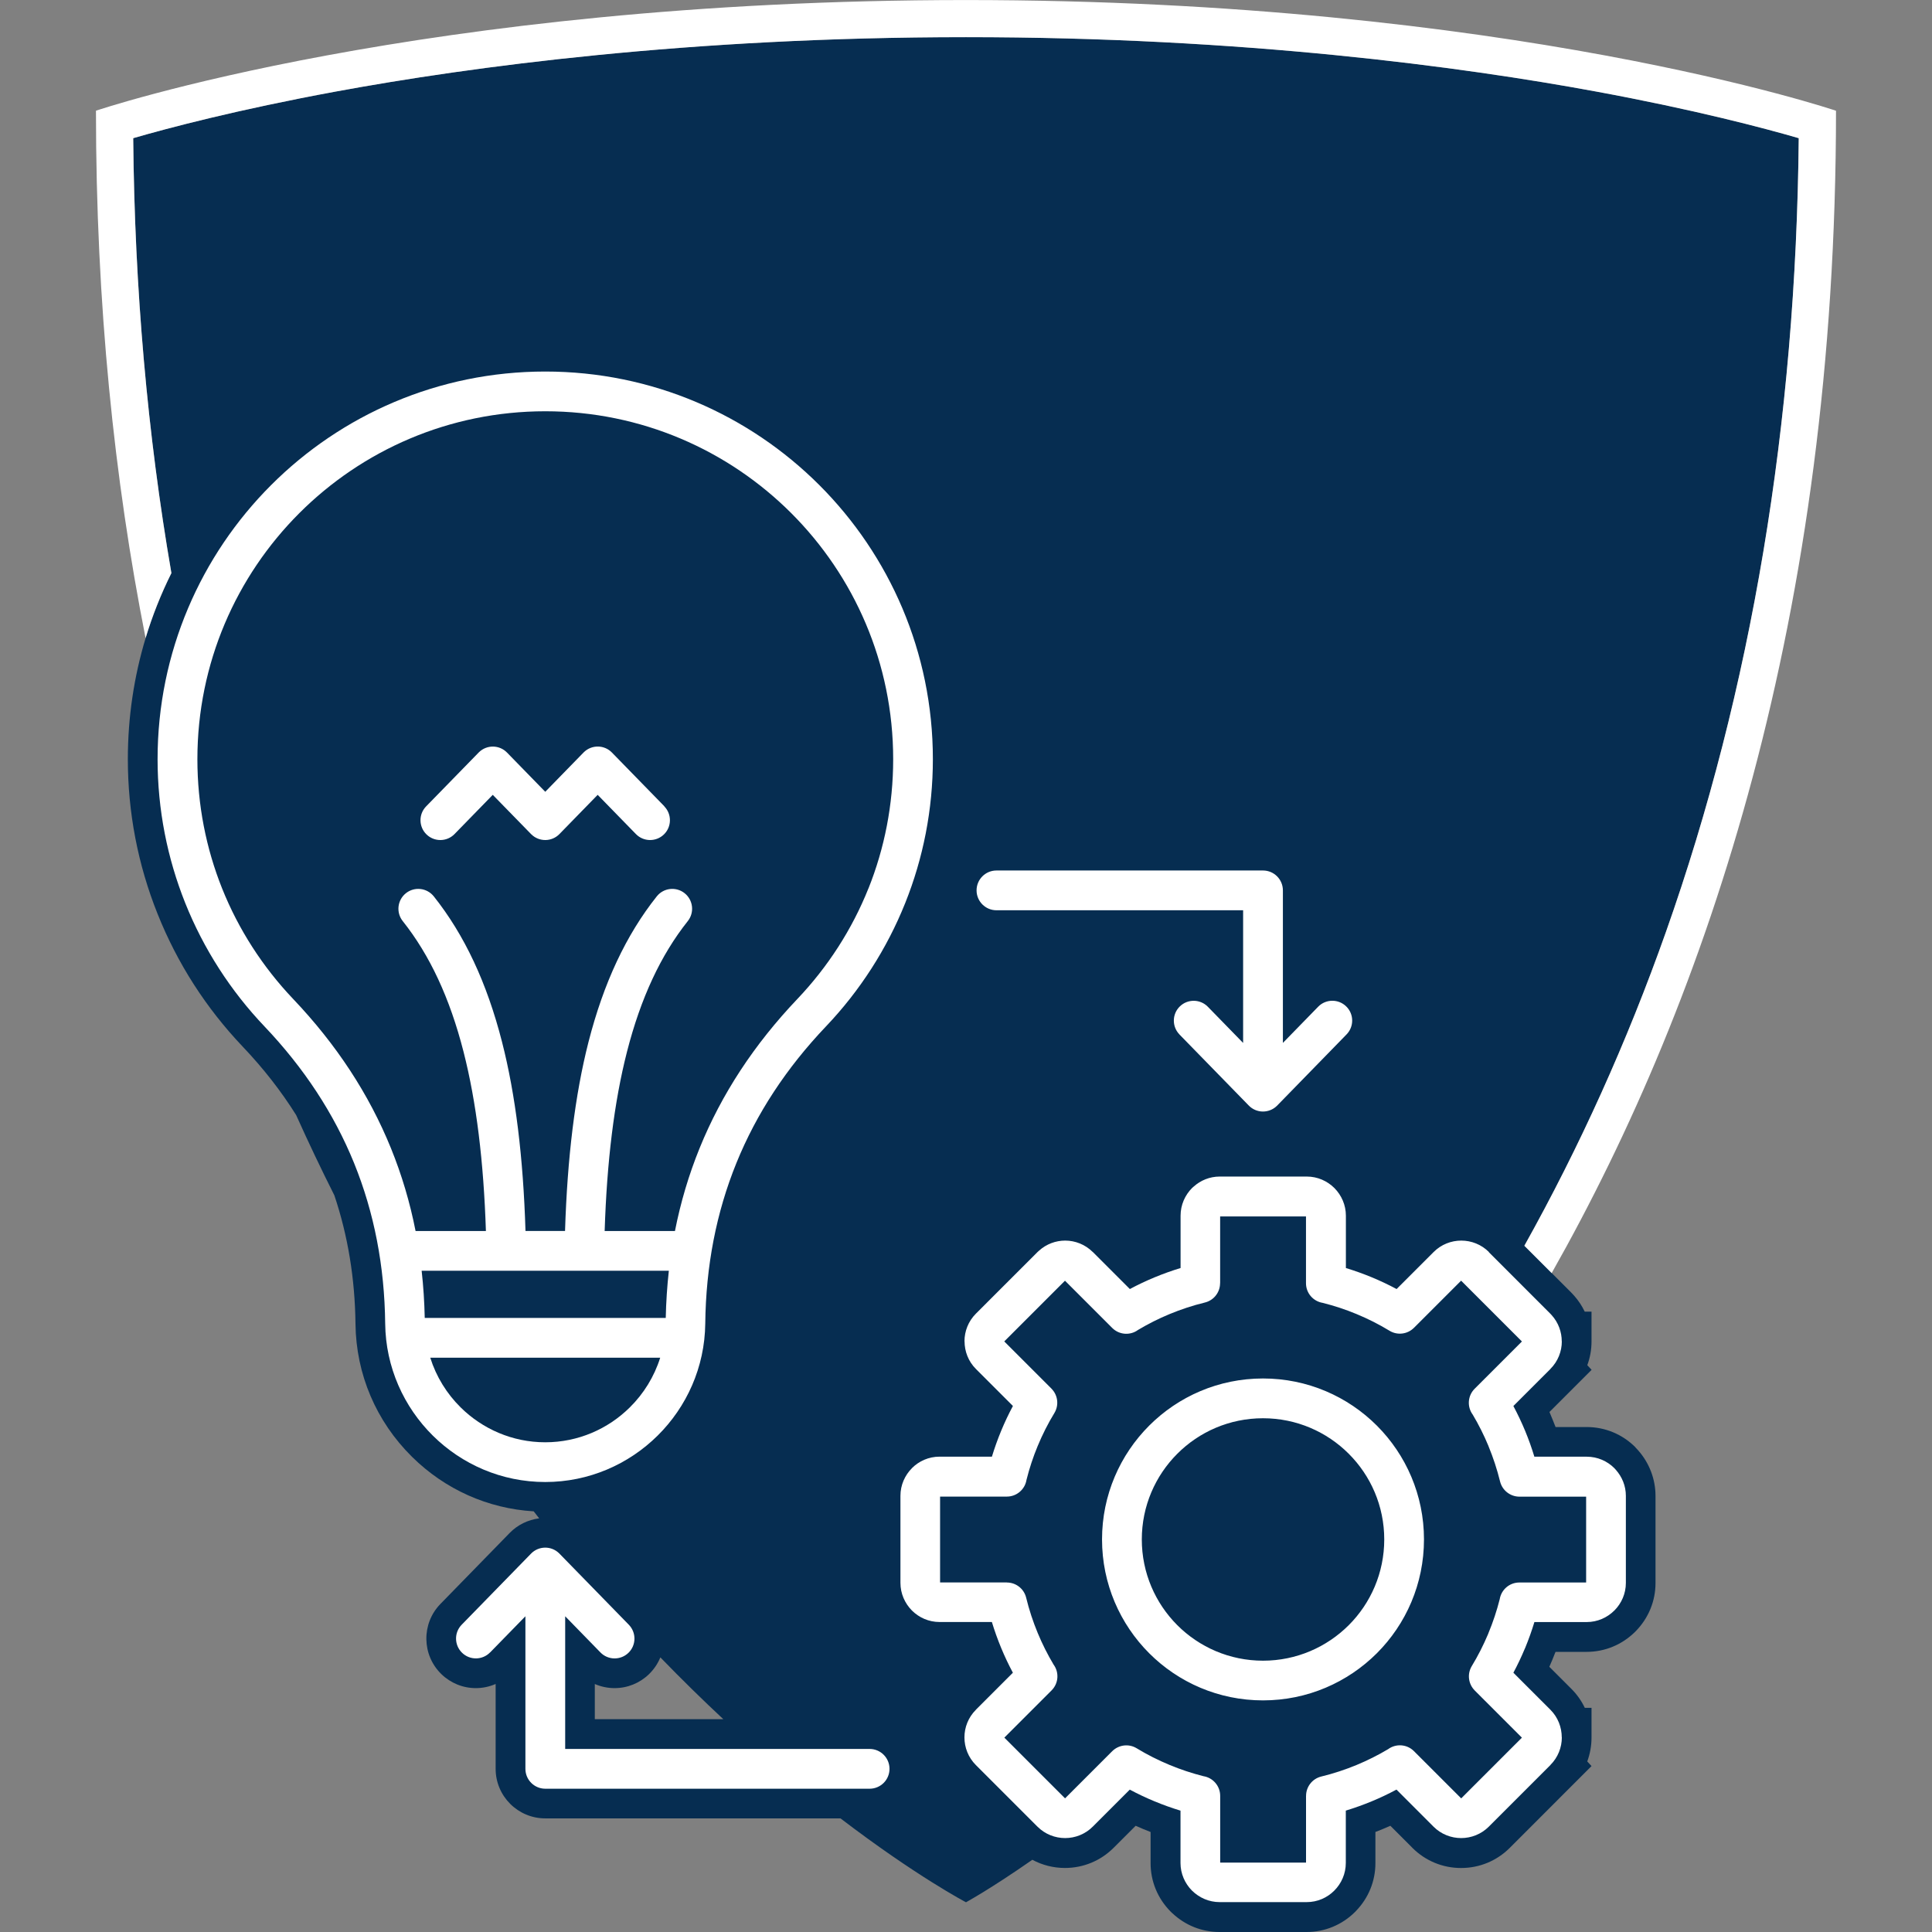 <?xml version="1.0" encoding="UTF-8"?><svg id="a" xmlns="http://www.w3.org/2000/svg" viewBox="0 0 512 512"><rect x="0" y="0" width="512" height="512" fill="#808080" stroke="none"/><path d="M433.39,383.53c-3.45-3.45-8.03-5.35-12.9-5.35h-8.25c-.26-.67-.52-1.33-.79-1.99l-.83-2,5.81-5.81,5.36-5.36-1.14-1.23c.74-1.99,1.12-4.12,1.12-6.31v-7.88h-1.8c-.72-1.51-1.65-2.92-2.77-4.19-.25-.29-.5-.57-.77-.83l-5.21-5.21-7.24-7.24c14.66-26.24,27.22-54.04,37.52-83.17,22.65-64.05,34.48-134.78,35.19-210.35-9.17-2.66-27.51-7.53-53.7-12.36-35.66-6.57-93.57-14.41-166.99-14.41s-131.33,7.83-166.99,14.41c-26.19,4.83-44.53,9.7-53.7,12.36.37,39.93,3.76,78.44,10.12,115.26-2.76,5.54-5.05,11.3-6.84,17.23-3.1,10.27-4.71,21.06-4.71,32.09,0,14.12,2.65,27.92,7.88,41,5.24,13.12,12.84,24.96,22.59,35.21,5.44,5.72,10.16,11.77,14.13,18.1,3.28,7.3,6.66,14.39,10.12,21.26,3.58,10.61,5.47,22.06,5.61,34.11.15,13.3,5.46,25.79,14.97,35.19,8.77,8.67,20.13,13.73,32.26,14.46.48.62.97,1.24,1.45,1.86-2.94.37-5.73,1.72-7.81,3.86l-18.37,18.83c-5.06,5.2-4.94,13.53.25,18.58,2.47,2.4,5.72,3.72,9.15,3.72,1.81,0,3.6-.38,5.24-1.1v22.48c0,7.25,5.9,13.14,13.14,13.14h78.25c20.07,15.33,33.26,22.23,33.26,22.23,0,0,6.61-3.6,17.58-11.26,2.62,1.41,5.57,2.17,8.64,2.17,4.88,0,9.46-1.9,12.9-5.34l5.84-5.84c.66.3,1.33.58,1.99.86.65.27,1.31.53,1.97.79v8.26c0,4.83,1.89,9.39,5.32,12.84l.12.12.04.03.25.25.06.04c3.41,3.2,7.81,4.96,12.47,4.96h23.08c4.84,0,9.4-1.89,12.85-5.32h.01s.03-.04.03-.04l.13-.13.02-.03c3.36-3.45,5.2-7.95,5.2-12.73v-8.26c.67-.26,1.33-.52,1.98-.79.66-.27,1.32-.56,1.98-.85l5.82,5.82h0s.02.03.02.03c3.44,3.44,8.02,5.34,12.9,5.34s9.45-1.89,12.9-5.33l2.31-2.31h0s14.02-14.03,14.02-14.03l5.34-5.34-1.13-1.23c.74-2,1.13-4.14,1.13-6.33v-7.88h-1.78c-.88-1.85-2.07-3.54-3.56-5.03l-5.84-5.84c.23-.52.46-1.05.68-1.58l.08-.18.04-.1.04-.1c.27-.66.54-1.33.8-2h8.25c4.8,0,9.33-1.86,12.78-5.25h0s0,0,0,0c.02-.02.04-.04.06-.06l.13-.13.03-.03c3.39-3.46,5.25-7.98,5.25-12.77v-23.08c0-4.43-1.62-8.7-4.57-12.05-.25-.29-.51-.58-.78-.85ZM157.63,455.61v-9.33c1.64.71,3.42,1.09,5.23,1.09,3.44,0,6.69-1.32,9.15-3.72,1.33-1.3,2.33-2.81,2.99-4.43,5.71,5.9,11.29,11.35,16.68,16.38h-34.06Z" fill="#062d51"/><path d="M176.05,213.7c2.02,2.08,1.98,5.41-.1,7.43-2.08,2.02-5.41,1.98-7.43-.1l-10.13-10.39-10.13,10.39c-2.02,2.08-5.35,2.12-7.43.1l-.13-.13-10.11-10.36-10.13,10.39c-2.02,2.08-5.35,2.12-7.43.1-2.08-2.02-2.13-5.35-.1-7.43l13.88-14.23.13-.13c2.08-2.02,5.41-1.98,7.43.1l10.13,10.39,10.11-10.37.13-.13c2.08-2.02,5.41-1.98,7.43.1l13.9,14.25h0ZM154.6,199.47l.02-.02-.02.02h0ZM140.72,221.02l-.02-.02.02.02h0ZM126.8,199.47l.02-.02-.02.02Z" fill="#fff" fill-rule="evenodd"/><path d="M312.57,274.14c-2.02-2.08-1.98-5.41.1-7.43,2.08-2.02,5.41-1.98,7.43.1l9.34,9.58v-35.16h-65.37c-2.91,0-5.27-2.36-5.27-5.27s2.36-5.27,5.27-5.27h70.64c2.91,0,5.27,2.36,5.27,5.27v40.42l9.34-9.58c2.02-2.08,5.35-2.12,7.43-.1,2.08,2.02,2.13,5.35.1,7.43l-18.35,18.82-.13.13c-2.08,2.02-5.41,1.98-7.43-.1l-18.38-18.84h0ZM338.5,292.95l-.02.02.02-.02Z" fill="#fff" fill-rule="evenodd"/><path d="M129.88,437.9c-2.02,2.08-5.35,2.13-7.43.1-2.08-2.02-2.13-5.35-.1-7.43l18.38-18.84c2.02-2.08,5.35-2.13,7.43-.1l.13.13,18.36,18.82c2.02,2.08,1.98,5.41-.1,7.43-2.08,2.02-5.41,1.98-7.43-.1l-9.34-9.58v35.16h80.68c2.91,0,5.27,2.36,5.27,5.27s-2.36,5.27-5.27,5.27h-85.95c-2.91,0-5.27-2.36-5.27-5.27v-40.43l-9.35,9.58h0ZM148.25,411.74l.02.02-.02-.02Z" fill="#fff" fill-rule="evenodd"/><path d="M394.54,331.82l16.32,16.33c.13.13.26.27.38.41,1.76,1.96,2.64,4.44,2.64,6.91h.02c0,2.64-1.01,5.29-3.03,7.31h-.01s.01.02.01.02l-9.81,9.81c1.14,2.14,2.18,4.33,3.11,6.57h0c.92,2.22,1.74,4.51,2.45,6.86h13.87c2.86,0,5.45,1.16,7.33,3.04.13.13.26.27.38.42,1.65,1.85,2.67,4.27,2.67,6.91v23.08c0,2.83-1.16,5.42-3.04,7.31h-.01s-.01.02-.01.02h-.01c-1.89,1.88-4.47,3.04-7.3,3.04h-13.87c-.71,2.35-1.54,4.65-2.45,6.86l-.12.26c-.9,2.15-1.9,4.26-3,6.31l9.81,9.81c2.01,2.01,3.01,4.67,3.01,7.33h.02c0,2.64-1.01,5.29-3.03,7.31h-.01s.01.02.01.02l-16.32,16.32h0c-2.02,2.02-4.68,3.03-7.33,3.03s-5.31-1.01-7.33-3.03h0s-9.81-9.82-9.81-9.82c-2.15,1.15-4.34,2.19-6.59,3.12-2.22.92-4.51,1.74-6.84,2.45v13.88c0,2.83-1.16,5.42-3.04,7.31h-.01s0,.02,0,.02h-.01c-1.88,1.89-4.47,3.04-7.3,3.04h-23.08c-2.83,0-5.42-1.17-7.31-3.04h-.01s-.01-.02-.01-.02h-.01c-1.87-1.9-3.03-4.48-3.03-7.31v-13.87c-2.33-.71-4.62-1.53-6.84-2.45-2.25-.93-4.45-1.97-6.6-3.12l-9.81,9.81c-2.02,2.02-4.68,3.03-7.33,3.03s-5.31-1.01-7.33-3.03l-16.32-16.32h0c-2.02-2.02-3.03-4.68-3.03-7.33s1.01-5.29,3.03-7.31h.01s-.01-.02-.01-.02h0s9.81-9.81,9.81-9.81c-1.15-2.15-2.19-4.35-3.12-6.6-.92-2.22-1.74-4.51-2.45-6.84h-13.87c-2.84,0-5.42-1.16-7.31-3.04h0s-.01-.02-.01-.02h-.01c-1.87-1.9-3.03-4.48-3.03-7.31v-23.08c0-2.84,1.17-5.43,3.05-7.32h-.01c1.88-1.89,4.47-3.05,7.33-3.05h13.87c.71-2.33,1.53-4.62,2.45-6.84.93-2.25,1.97-4.45,3.12-6.59l-9.81-9.81c-2.01-2.01-3.01-4.67-3.01-7.33h-.02c0-2.65,1.01-5.31,3.03-7.33l16.33-16.33c.13-.13.26-.25.4-.36,1.97-1.78,4.45-2.67,6.93-2.67,2.64,0,5.29,1.02,7.31,3.03h.01s.01,0,.01,0l9.81,9.81c2.14-1.15,4.35-2.19,6.6-3.12,2.22-.92,4.51-1.74,6.84-2.45v-13.87c0-2.85,1.17-5.45,3.04-7.33.14-.13.28-.26.42-.37,1.84-1.66,4.27-2.67,6.91-2.67h23.08c2.83,0,5.42,1.16,7.31,3.04h0s.01.02.01.02h.01c1.87,1.9,3.03,4.48,3.03,7.31v13.87c2.33.71,4.62,1.53,6.84,2.45,2.25.93,4.45,1.97,6.6,3.12l9.81-9.81c2.02-2.02,4.68-3.03,7.33-3.03s5.31,1.01,7.33,3.03h0ZM403.3,355.48l-16.09-16.09-12.52,12.52h-.01c-1.67,1.66-4.32,2.04-6.43.76-2.77-1.69-5.7-3.17-8.77-4.44-2.89-1.2-5.89-2.19-8.96-2.96-2.51-.41-4.42-2.58-4.42-5.2v-17.7h-22.75v17.7h-.02c0,2.37-1.61,4.52-4.02,5.11-3.21.78-6.33,1.81-9.35,3.06-2.92,1.21-5.71,2.62-8.36,4.2-2.06,1.52-4.98,1.35-6.85-.52l-12.52-12.52-16.09,16.09,12.52,12.52h-.01c1.67,1.68,2.05,4.33.78,6.44-1.69,2.77-3.17,5.7-4.44,8.77-1.2,2.89-2.19,5.89-2.96,8.96-.4,2.51-2.58,4.43-5.2,4.43h-17.7v22.75h17.7v.02c2.37,0,4.52,1.61,5.11,4.02.78,3.21,1.81,6.33,3.06,9.35,1.21,2.92,2.62,5.71,4.2,8.37,1.52,2.06,1.35,4.98-.52,6.85l-12.52,12.52,16.09,16.09,12.52-12.52h.01c1.67-1.65,4.32-2.04,6.43-.76,2.77,1.69,5.71,3.17,8.77,4.44,2.89,1.2,5.88,2.19,8.95,2.97,2.51.4,4.43,2.58,4.43,5.2v17.7h22.75v-17.7h.01c0-2.37,1.62-4.52,4.02-5.11,3.21-.78,6.34-1.81,9.36-3.06,2.91-1.21,5.71-2.61,8.36-4.19,2.06-1.52,4.98-1.35,6.85.52l12.52,12.52,16.09-16.09-12.52-12.52h.01c-1.67-1.68-2.05-4.33-.78-6.44,1.64-2.7,3.09-5.55,4.34-8.52l.1-.27c1.21-2.92,2.2-5.9,2.97-8.95.41-2.51,2.58-4.42,5.2-4.42h17.7v-22.75h-17.7c-2.37-.01-4.52-1.63-5.11-4.03-.78-3.18-1.81-6.3-3.06-9.34h0s0-.02,0-.02c-1.21-2.92-2.61-5.71-4.19-8.36-1.52-2.06-1.35-4.98.52-6.85l12.52-12.52h0ZM334.71,365.31c-11.78,0-22.44,4.77-30.16,12.49-7.72,7.72-12.5,18.39-12.5,30.16s4.78,22.44,12.5,30.17c7.72,7.72,18.38,12.49,30.16,12.49s22.44-4.78,30.17-12.49c7.72-7.72,12.49-18.39,12.49-30.17s-4.78-22.44-12.49-30.16c-7.72-7.72-18.39-12.49-30.17-12.49h0ZM357.43,385.26c-5.81-5.81-13.85-9.41-22.72-9.41s-16.9,3.59-22.71,9.41c-5.81,5.81-9.41,13.84-9.41,22.71s3.6,16.9,9.41,22.72c5.81,5.81,13.85,9.41,22.71,9.41s16.9-3.6,22.72-9.41c5.81-5.81,9.41-13.85,9.41-22.72s-3.59-16.9-9.41-22.71Z" fill="#fff" fill-rule="evenodd"/><path d="M217.13,128.55c-18.59-18.59-44.28-30.09-72.64-30.09s-54.05,11.5-72.64,30.09c-18.59,18.59-30.09,44.28-30.09,72.64,0,13.42,2.6,26.27,7.31,38.08,4.9,12.25,12.07,23.33,20.98,32.7,10.53,11.07,18.45,23.15,23.78,36.25,5.33,13.13,8.08,27.3,8.25,42.56.13,11.58,4.95,22.08,12.63,29.68,7.67,7.59,18.2,12.29,29.78,12.29s22.11-4.7,29.78-12.29c7.68-7.6,12.5-18.1,12.63-29.68.17-15.26,2.92-29.43,8.25-42.56,5.32-13.11,13.24-25.18,23.78-36.25,8.91-9.37,16.08-20.45,20.98-32.7,4.72-11.81,7.31-24.66,7.31-38.08,0-28.36-11.5-54.05-30.09-72.64ZM166.9,372.98c-5.77,5.71-13.69,9.24-22.41,9.24s-16.64-3.54-22.41-9.24c-3.68-3.63-6.48-8.15-8.06-13.18h60.94c-1.58,5.03-4.38,9.55-8.06,13.18ZM176.43,349.26h-63.87c-.09-4.24-.36-8.41-.82-12.5h65.51c-.45,4.09-.73,8.25-.82,12.5ZM230.16,235.4c-4.38,10.96-10.82,20.89-18.84,29.33-11.47,12.06-20.1,25.22-25.92,39.55-2.86,7.04-5.03,14.35-6.53,21.95h-18.63c.59-18.43,2.51-34.18,5.92-47.51,3.64-14.23,8.96-25.63,16.11-34.62,1.81-2.27,1.43-5.58-.84-7.39-2.27-1.81-5.58-1.43-7.38.84-8.1,10.18-14.07,22.88-18.09,38.57-3.59,14.07-5.61,30.67-6.22,50.1h-10.48c-.6-19.43-2.62-36.04-6.22-50.1-4.01-15.69-9.98-28.39-18.08-38.57-1.81-2.27-5.12-2.65-7.39-.84-2.27,1.81-2.65,5.12-.84,7.39,7.15,8.99,12.47,20.38,16.11,34.62,3.41,13.33,5.33,29.09,5.93,47.51h-18.64c-1.49-7.6-3.67-14.91-6.53-21.95-5.82-14.32-14.45-27.49-25.92-39.55-8.02-8.44-14.46-18.37-18.84-29.33-4.21-10.54-6.53-22.08-6.53-34.21,0-25.46,10.32-48.51,27-65.19,16.68-16.68,39.73-27.01,65.19-27.01s48.51,10.32,65.2,27.01c16.68,16.68,27,39.73,27,65.19,0,12.12-2.32,23.66-6.53,34.21Z" fill="#fff" fill-rule="evenodd"/><path d="M45.42,151.88c-6.36-36.83-9.75-75.33-10.12-115.26,9.17-2.66,27.51-7.53,53.7-12.36,35.66-6.57,93.57-14.41,166.99-14.41s131.33,7.83,166.99,14.41c26.19,4.83,44.53,9.7,53.7,12.36-.71,75.57-12.54,146.3-35.19,210.35-10.3,29.13-22.86,56.92-37.52,83.17l7.24,7.24c41.64-73.61,75.35-174.45,75.35-308.03,0,0-86.48-29.34-230.57-29.34S25.43,29.34,25.43,29.34c0,51.4,4.86,97.86,13.15,139.76,1.79-5.93,4.08-11.69,6.84-17.23Z" fill="#fff"/></svg>